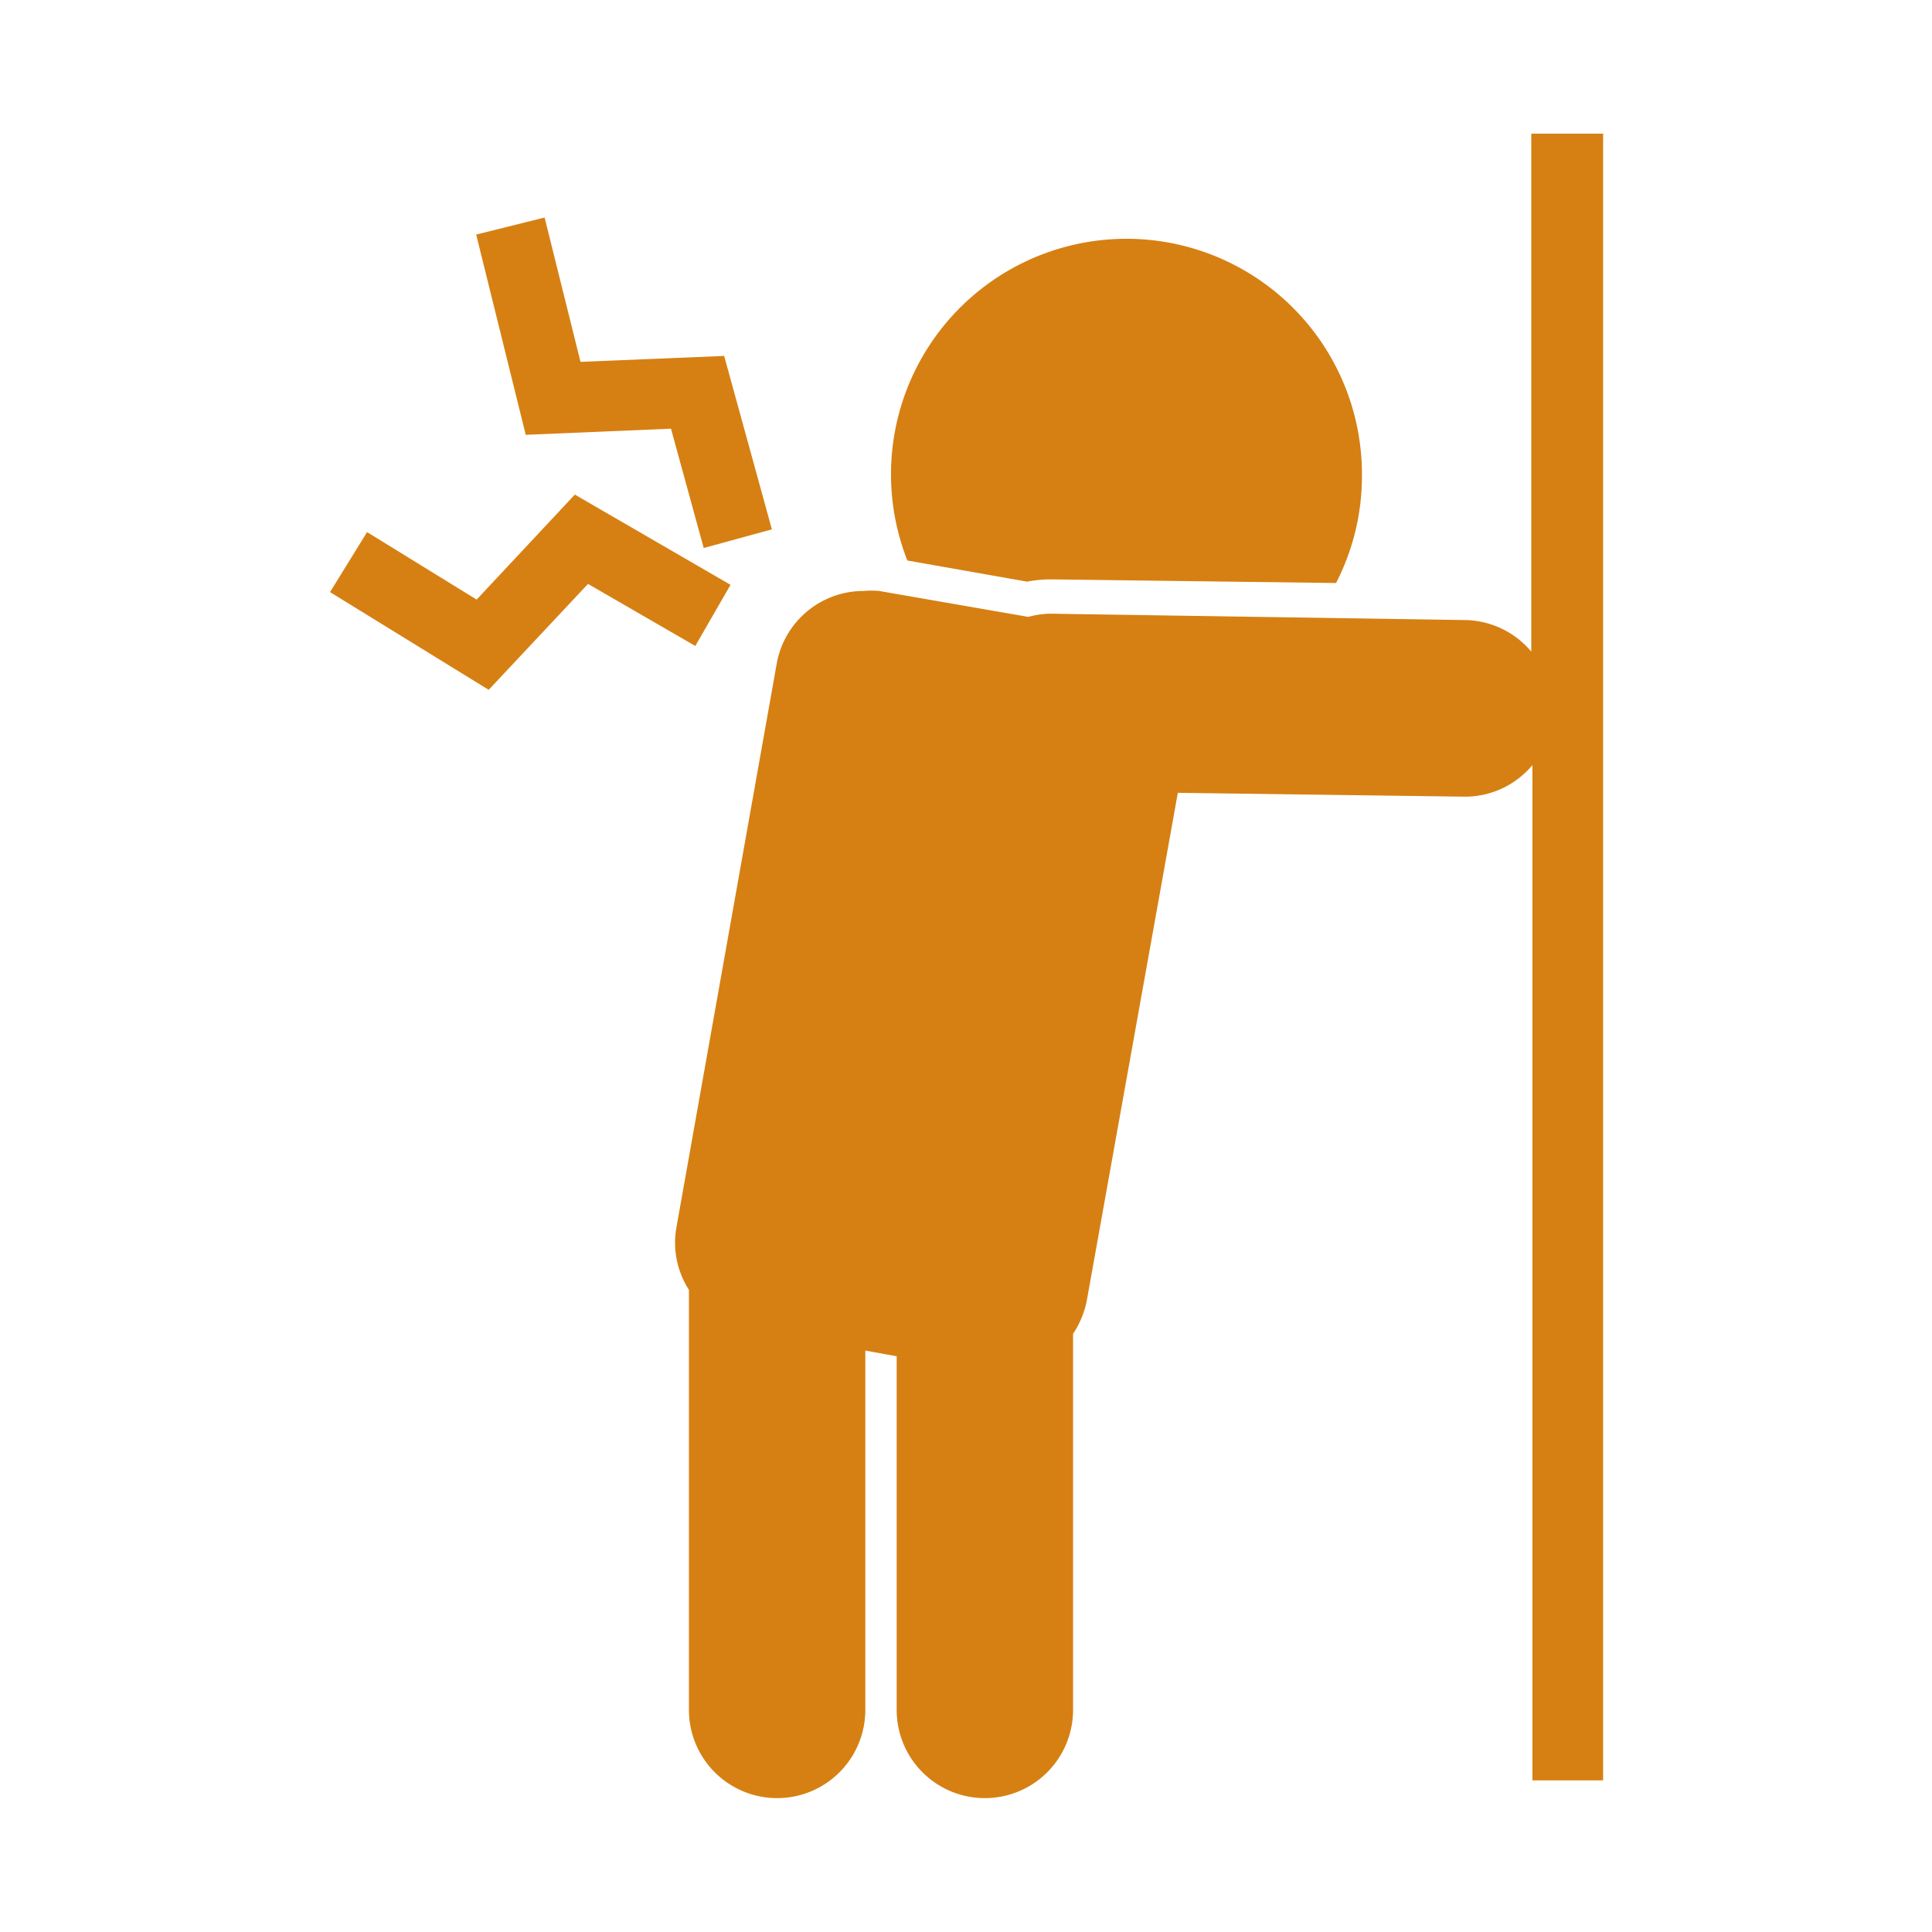 <svg id="レイヤー_1" data-name="レイヤー 1" xmlns="http://www.w3.org/2000/svg" viewBox="0 0 85 85"><defs><style>.cls-1{fill:#d68013;}</style></defs><polygon class="cls-1" points="29.52 18.86 30.96 24.11 33.96 23.29 31.86 15.66 25.54 15.92 23.96 9.57 20.95 10.32 23.13 19.13 29.52 18.86"/><polygon class="cls-1" points="25.87 25.69 30.59 28.42 32.14 25.73 25.29 21.76 20.97 26.38 16.15 23.41 14.52 26.05 21.5 30.35 25.87 25.69"/><g id="_68" data-name="68"><path class="cls-1" d="M46.26,25.49l12.52.16a10.25,10.25,0,0,0,1.14-4.72,10.36,10.36,0,1,0-20,3.73l5.27.93A5.46,5.46,0,0,1,46.26,25.49Z"/><path class="cls-1" d="M67.37,28.67a3.87,3.87,0,0,0-2.9-1.39L46.24,27h0a3.85,3.85,0,0,0-1,.14L38.68,26A4,4,0,0,0,38,26a3.88,3.88,0,0,0-3.83,3.21L29.76,54a3.85,3.85,0,0,0,.55,2.75V75.23a3.88,3.88,0,1,0,7.76,0V59.42l1.38.25V75.23a3.88,3.88,0,1,0,7.76,0V58.68a4,4,0,0,0,.61-1.49l4-22.31,12.6.17h0a3.86,3.86,0,0,0,3-1.39V78.33h3.11V5.88H67.37V28.67Z"/></g></svg>
